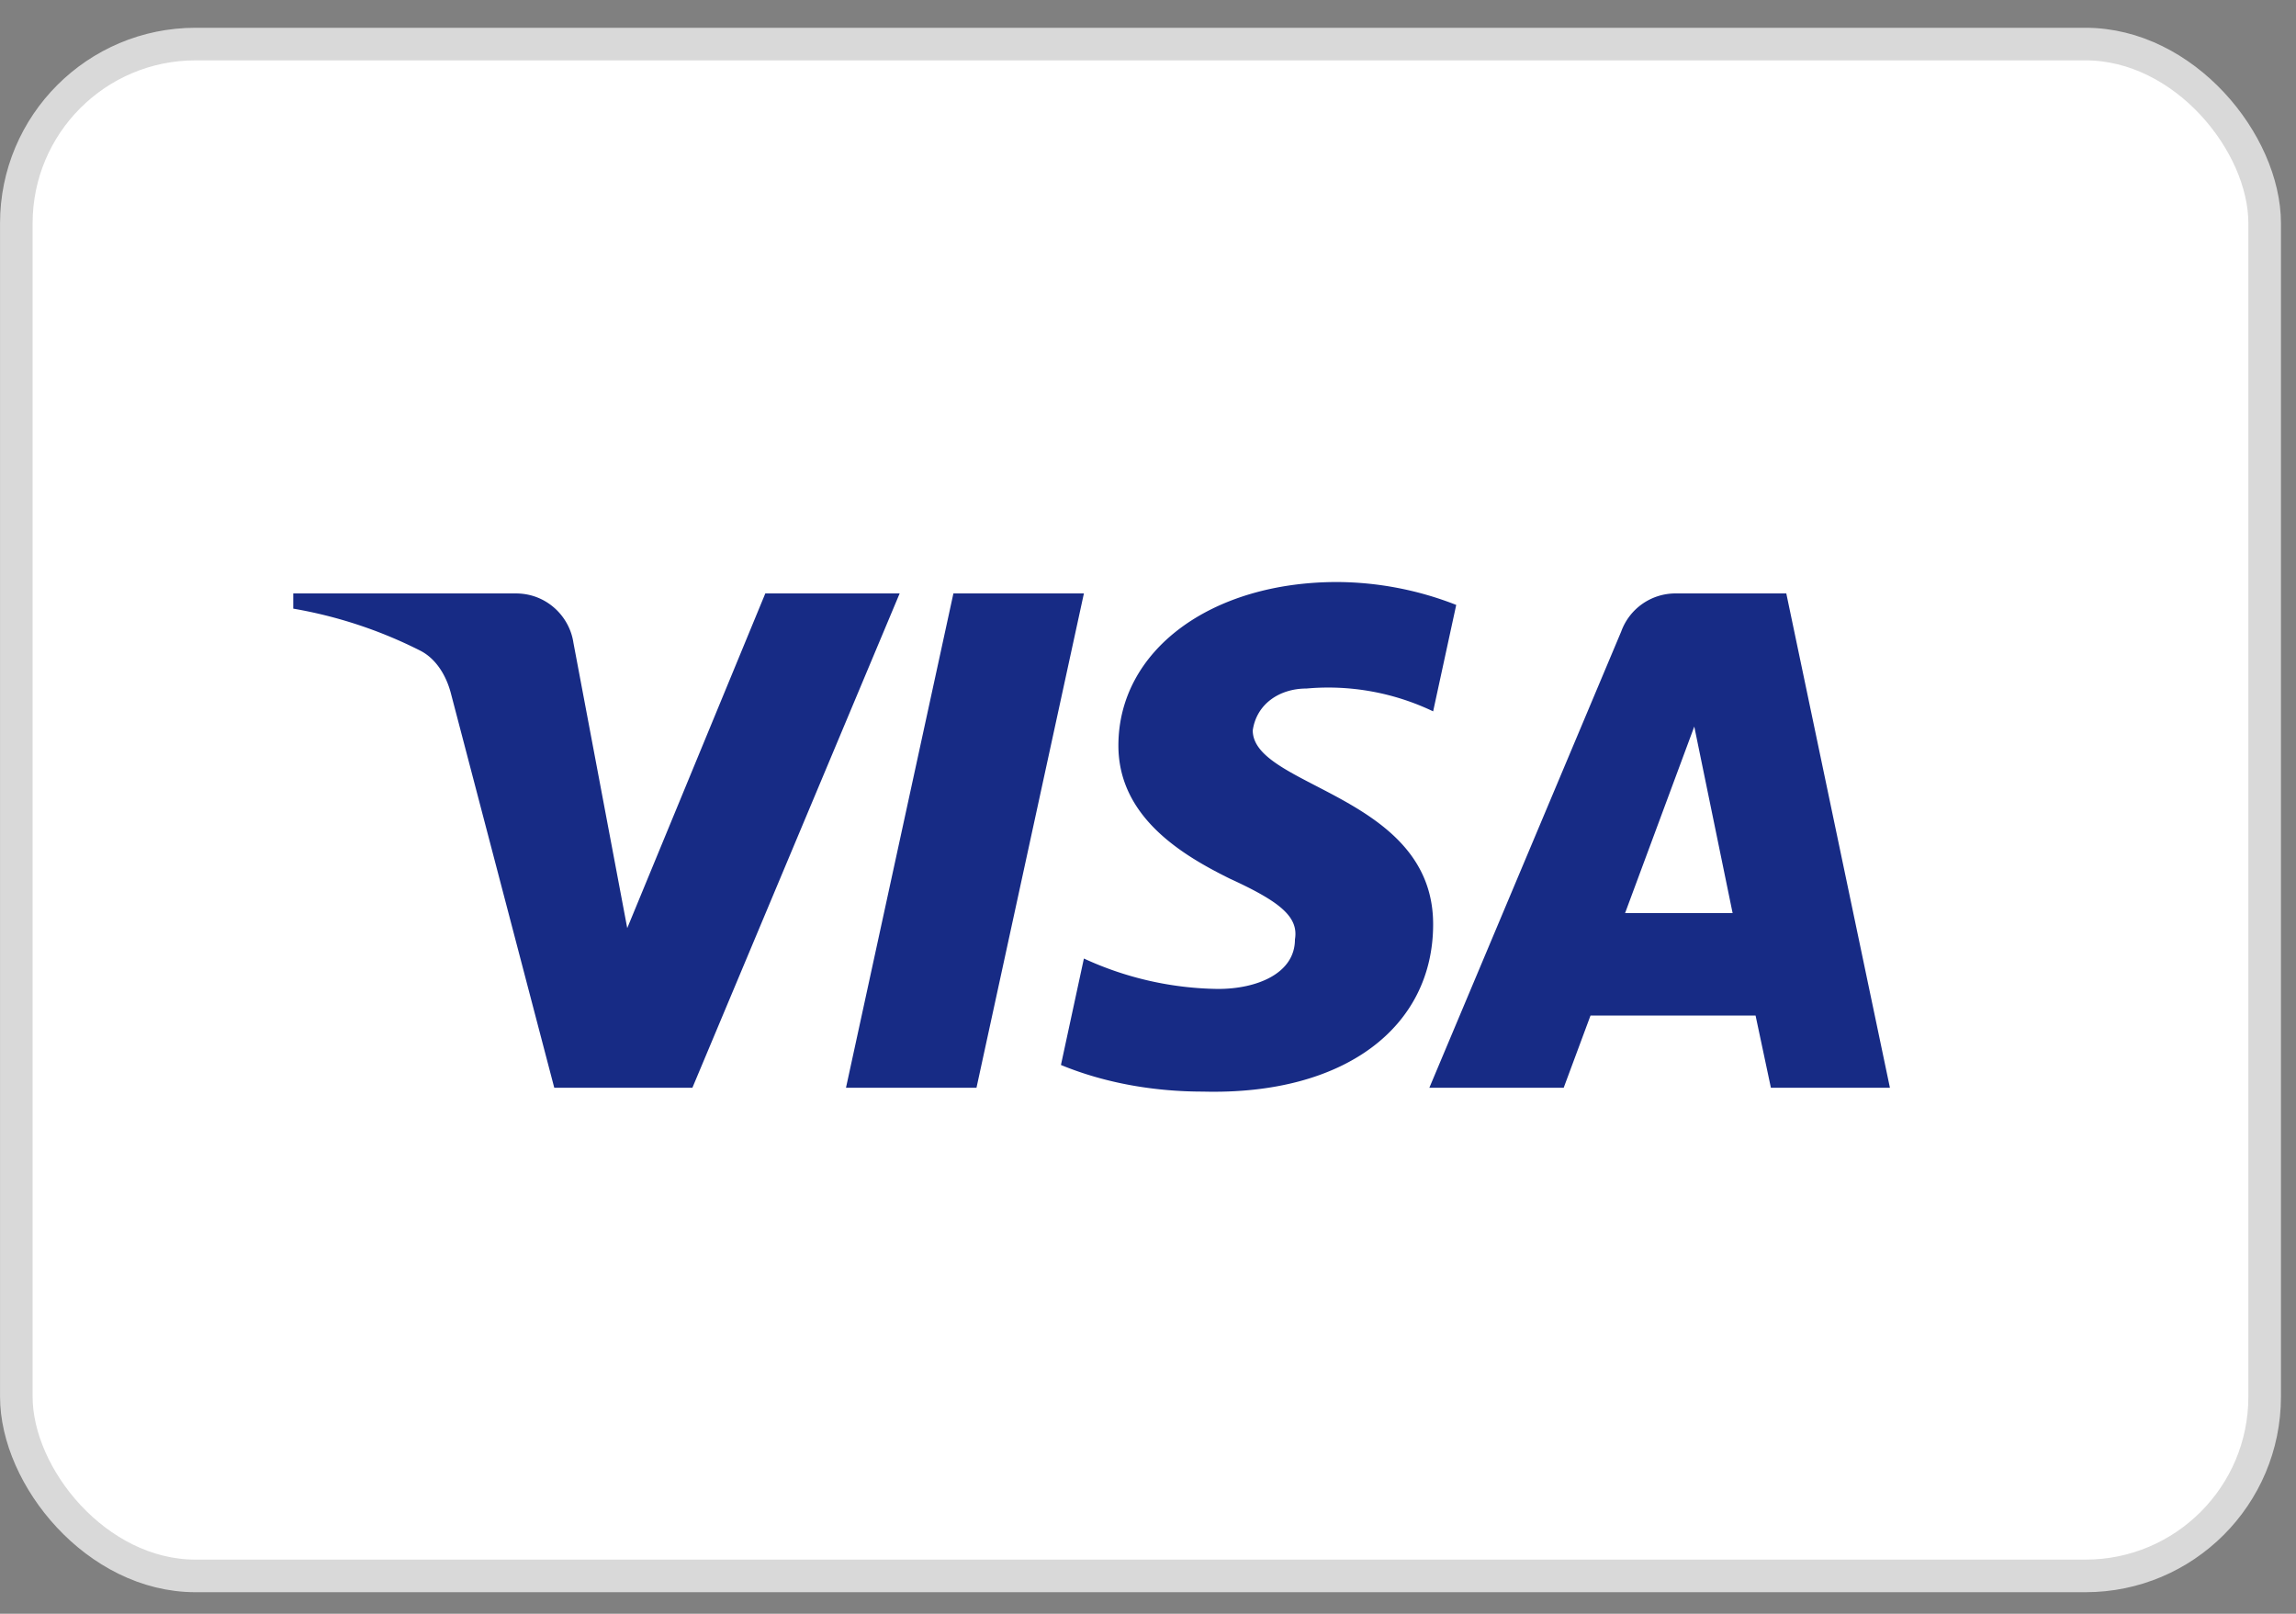 <svg xmlns="http://www.w3.org/2000/svg" width="37" height="26" fill="none">
  <rect width="100%" height="100%" fill="#808080" stroke="none"/>
  <rect width="36.232" height="24.68" x=".263" y=".71" fill="#fff" stroke="#D9D9D9" stroke-width=".525" rx="2.888"/>
  <path fill="#172B85" fill-rule="evenodd" d="M11.159 17.525H8.932l-1.67-6.37c-.08-.293-.248-.552-.495-.675a7.25 7.25 0 0 0-2.041-.674v-.245h3.587c.495 0 .866.369.928.796l.867 4.596 2.225-5.392h2.165l-3.34 7.964Zm4.577 0h-2.103l1.731-7.964h2.103l-1.731 7.964Zm4.452-5.758c.062-.428.433-.674.867-.674a3.918 3.918 0 0 1 2.04.368l.372-1.715a5.323 5.323 0 0 0-1.917-.369c-2.041 0-3.527 1.104-3.527 2.635 0 1.164 1.052 1.776 1.795 2.144.803.368 1.113.613 1.05.98 0 .551-.618.797-1.236.797a5.304 5.304 0 0 1-2.165-.49l-.37 1.715c.742.306 1.545.429 2.288.429 2.288.06 3.71-1.042 3.71-2.696 0-2.083-2.907-2.205-2.907-3.124Zm10.268 5.758-1.67-7.964h-1.794a.93.93 0 0 0-.866.613l-3.092 7.351h2.165l.432-1.163h2.66l.247 1.163h1.918Zm-3.153-5.82.618 3.006h-1.733l1.115-3.005Z" clip-rule="evenodd"/>
</svg>
